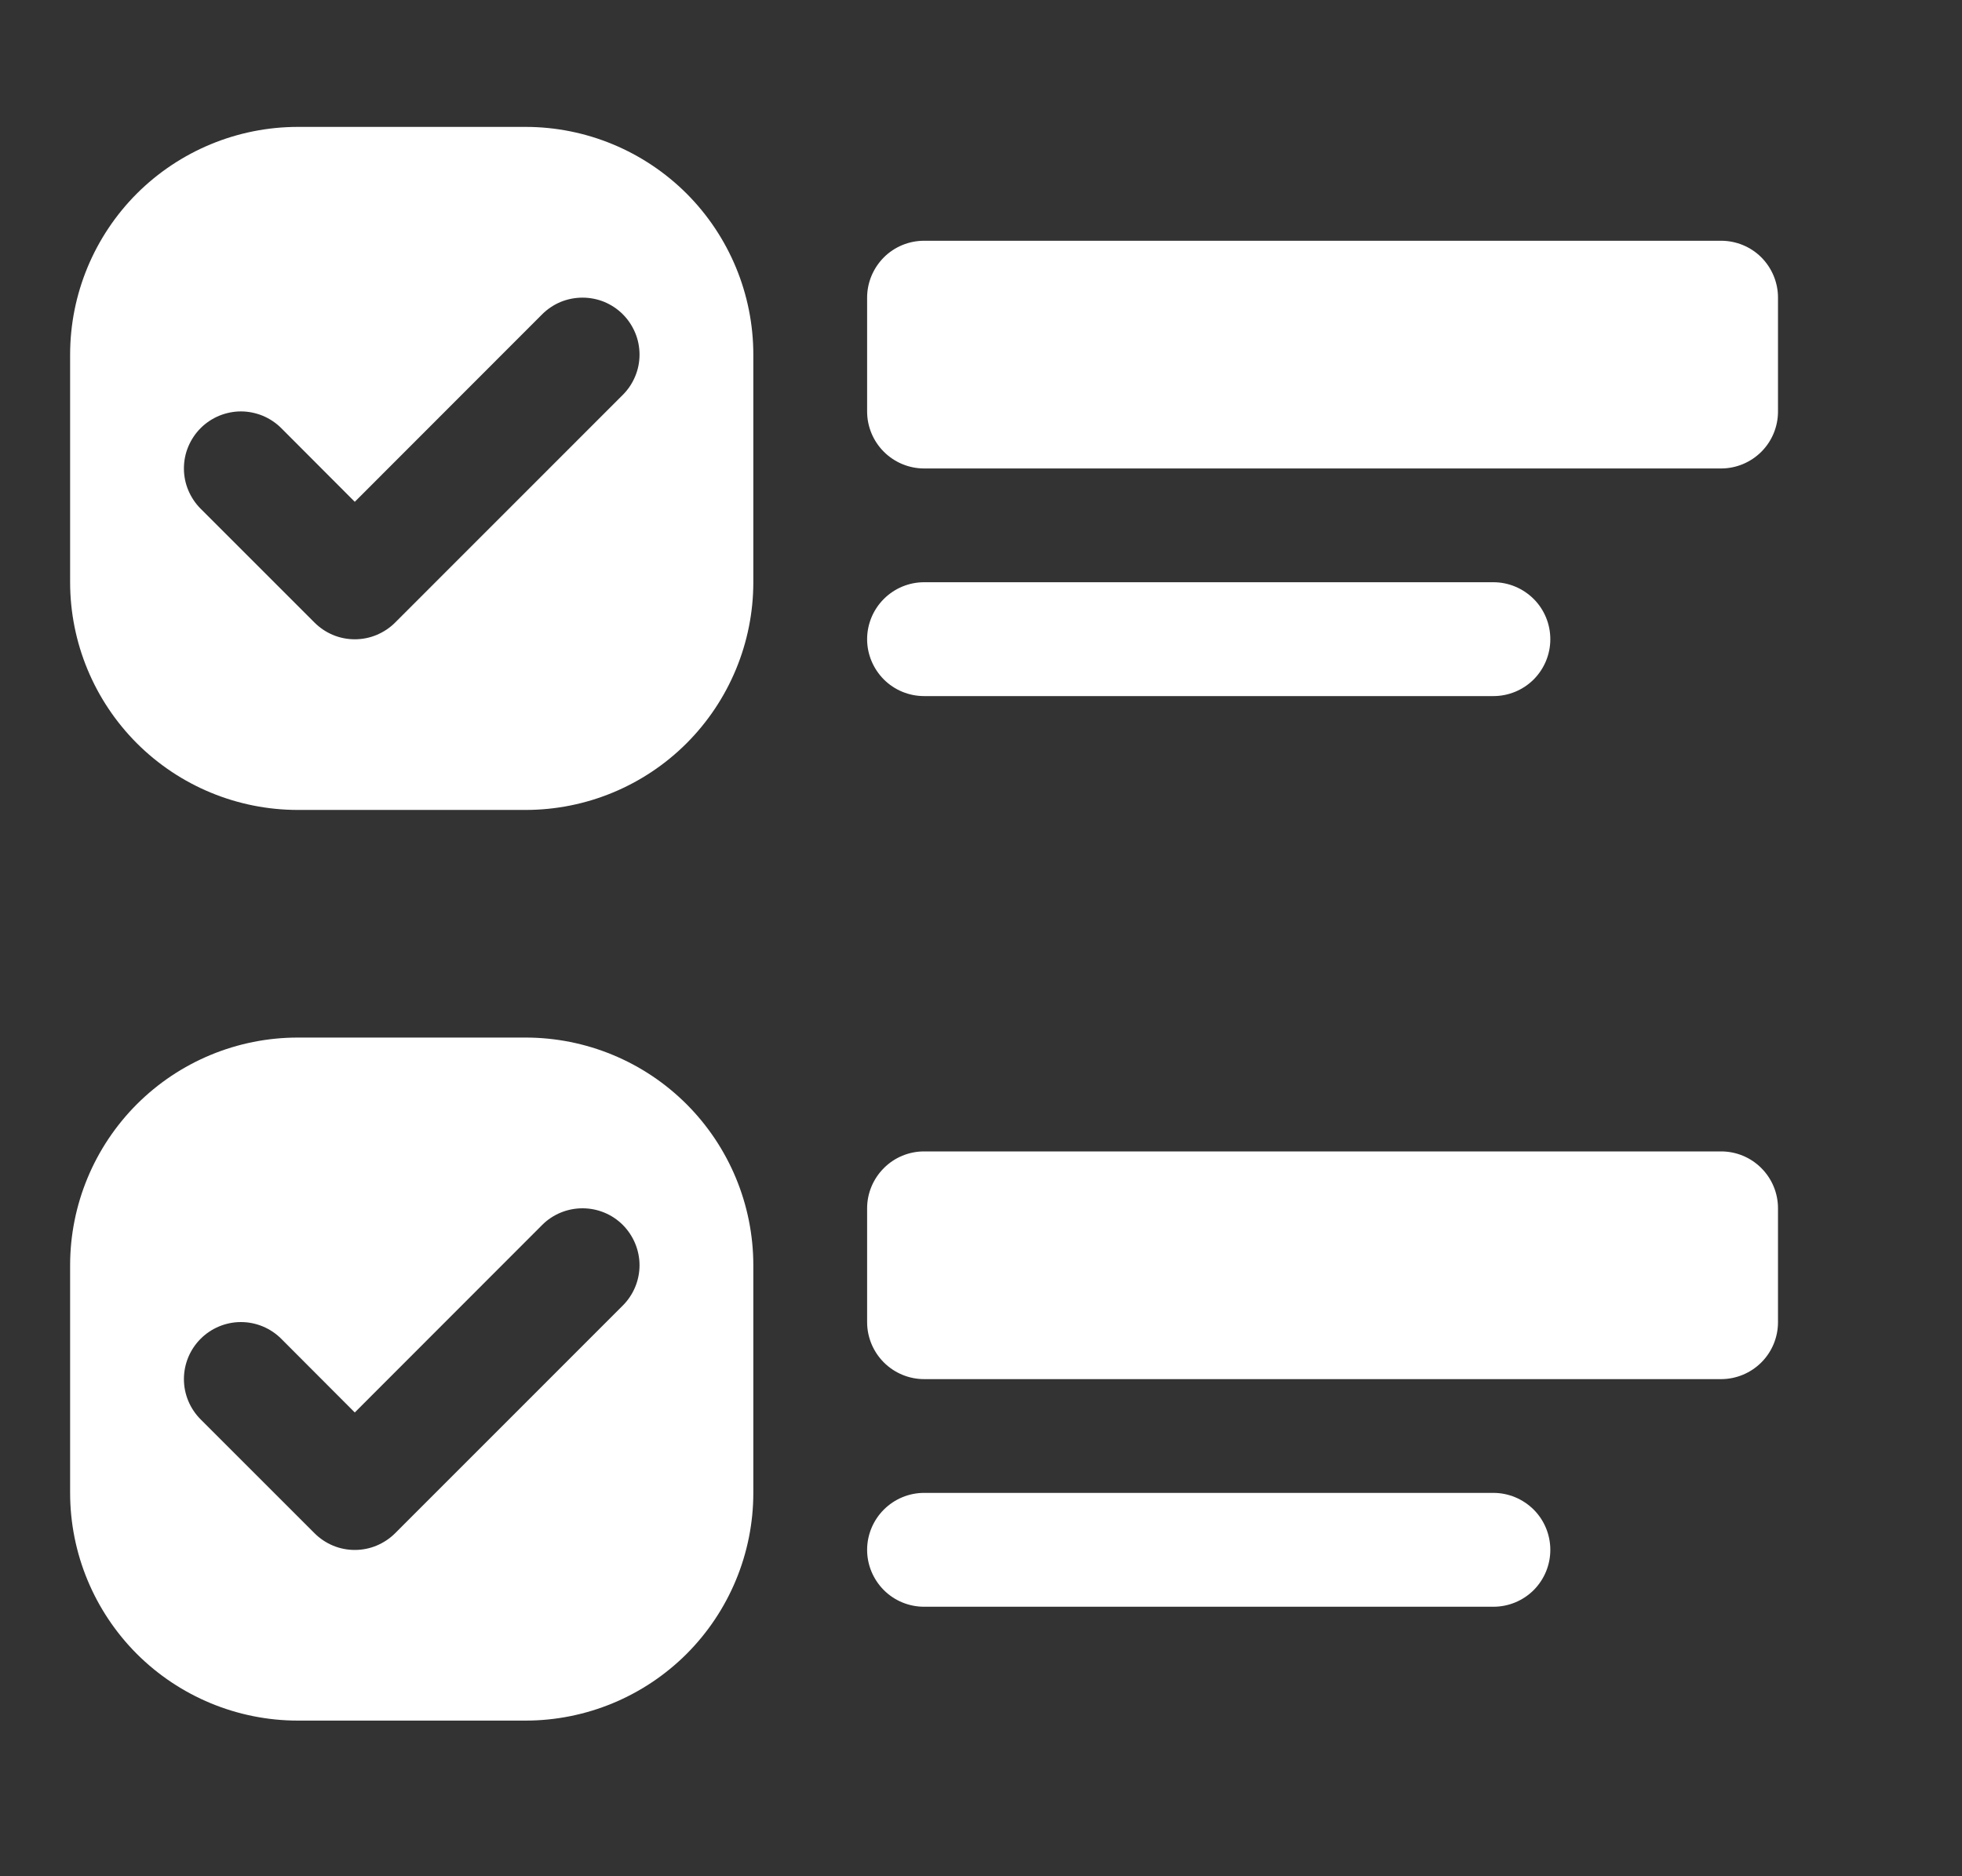 <svg width="23" height="22" viewBox="0 0 23 22" fill="none" xmlns="http://www.w3.org/2000/svg">
<rect x="0" y="0" width="23" height="22" fill="#333333" stroke="none"/>
<g clip-path="url(#clip0_501_1752)">
<path d="M10.165 3.49C10.165 3.313 10.236 3.144 10.361 3.018C10.486 2.893 10.656 2.823 10.833 2.823H20.176C20.353 2.823 20.523 2.893 20.648 3.018C20.773 3.144 20.843 3.313 20.843 3.49V4.825C20.843 5.002 20.773 5.172 20.648 5.297C20.523 5.422 20.353 5.493 20.176 5.493H10.833C10.656 5.493 10.486 5.422 10.361 5.297C10.236 5.172 10.165 5.002 10.165 4.825V3.49ZM3.492 1.488C2.784 1.488 2.105 1.77 1.604 2.27C1.104 2.771 0.822 3.45 0.822 4.158L0.822 6.827C0.822 7.535 1.104 8.214 1.604 8.715C2.105 9.216 2.784 9.497 3.492 9.497H6.161C6.869 9.497 7.548 9.216 8.049 8.715C8.549 8.214 8.831 7.535 8.831 6.827V4.158C8.831 3.45 8.549 2.771 8.049 2.27C7.548 1.77 6.869 1.488 6.161 1.488H3.492ZM3.492 12.166C2.784 12.166 2.105 12.447 1.604 12.948C1.104 13.449 0.822 14.128 0.822 14.836L0.822 17.505C0.822 18.213 1.104 18.892 1.604 19.393C2.105 19.893 2.784 20.175 3.492 20.175H6.161C6.869 20.175 7.548 19.893 8.049 19.393C8.549 18.892 8.831 18.213 8.831 17.505V14.836C8.831 14.128 8.549 13.449 8.049 12.948C7.548 12.447 6.869 12.166 6.161 12.166H3.492ZM4.632 7.3C4.57 7.362 4.496 7.411 4.415 7.445C4.334 7.479 4.247 7.496 4.159 7.496C4.071 7.496 3.984 7.479 3.903 7.445C3.822 7.411 3.749 7.362 3.687 7.3L2.352 5.965C2.29 5.903 2.241 5.829 2.207 5.748C2.173 5.667 2.156 5.58 2.156 5.493C2.156 5.405 2.173 5.318 2.207 5.237C2.241 5.156 2.29 5.082 2.352 5.02C2.414 4.958 2.488 4.909 2.569 4.875C2.65 4.842 2.737 4.824 2.824 4.824C2.912 4.824 2.999 4.842 3.08 4.875C3.161 4.909 3.235 4.958 3.297 5.02L4.159 5.884L6.356 3.685C6.418 3.623 6.492 3.574 6.573 3.54C6.654 3.507 6.741 3.49 6.829 3.49C6.916 3.49 7.003 3.507 7.084 3.54C7.165 3.574 7.239 3.623 7.301 3.685C7.363 3.747 7.412 3.821 7.446 3.902C7.48 3.983 7.497 4.07 7.497 4.158C7.497 4.246 7.48 4.332 7.446 4.413C7.412 4.495 7.363 4.568 7.301 4.63L4.632 7.3ZM4.632 17.978C4.57 18.04 4.496 18.089 4.415 18.123C4.334 18.157 4.247 18.174 4.159 18.174C4.071 18.174 3.984 18.157 3.903 18.123C3.822 18.089 3.749 18.04 3.687 17.978L2.352 16.643C2.227 16.518 2.156 16.348 2.156 16.171C2.156 15.993 2.227 15.823 2.352 15.698C2.477 15.573 2.647 15.502 2.824 15.502C3.002 15.502 3.172 15.573 3.297 15.698L4.159 16.562L6.356 14.363C6.481 14.238 6.651 14.168 6.829 14.168C7.006 14.168 7.176 14.238 7.301 14.363C7.426 14.489 7.497 14.659 7.497 14.836C7.497 15.013 7.426 15.183 7.301 15.308L4.632 17.978ZM10.165 14.168C10.165 13.991 10.236 13.822 10.361 13.697C10.486 13.571 10.656 13.501 10.833 13.501H20.176C20.353 13.501 20.523 13.571 20.648 13.697C20.773 13.822 20.843 13.991 20.843 14.168V15.503C20.843 15.68 20.773 15.85 20.648 15.975C20.523 16.1 20.353 16.171 20.176 16.171H10.833C10.656 16.171 10.486 16.1 10.361 15.975C10.236 15.85 10.165 15.68 10.165 15.503V14.168ZM10.165 7.495C10.165 7.318 10.236 7.148 10.361 7.023C10.486 6.898 10.656 6.827 10.833 6.827H17.507C17.684 6.827 17.853 6.898 17.979 7.023C18.104 7.148 18.174 7.318 18.174 7.495C18.174 7.672 18.104 7.841 17.979 7.967C17.853 8.092 17.684 8.162 17.507 8.162H10.833C10.656 8.162 10.486 8.092 10.361 7.967C10.236 7.841 10.165 7.672 10.165 7.495ZM10.165 18.173C10.165 17.996 10.236 17.826 10.361 17.701C10.486 17.576 10.656 17.505 10.833 17.505H17.507C17.684 17.505 17.853 17.576 17.979 17.701C18.104 17.826 18.174 17.996 18.174 18.173C18.174 18.35 18.104 18.519 17.979 18.645C17.853 18.77 17.684 18.84 17.507 18.84H10.833C10.656 18.84 10.486 18.77 10.361 18.645C10.236 18.519 10.165 18.35 10.165 18.173Z" fill="white"/>
</g>
<defs>
<clipPath id="clip0_501_1752">
<rect width="21.356" height="21.356" fill="white" transform="translate(0.822 0.153)"/>
</clipPath>
</defs>
</svg>
